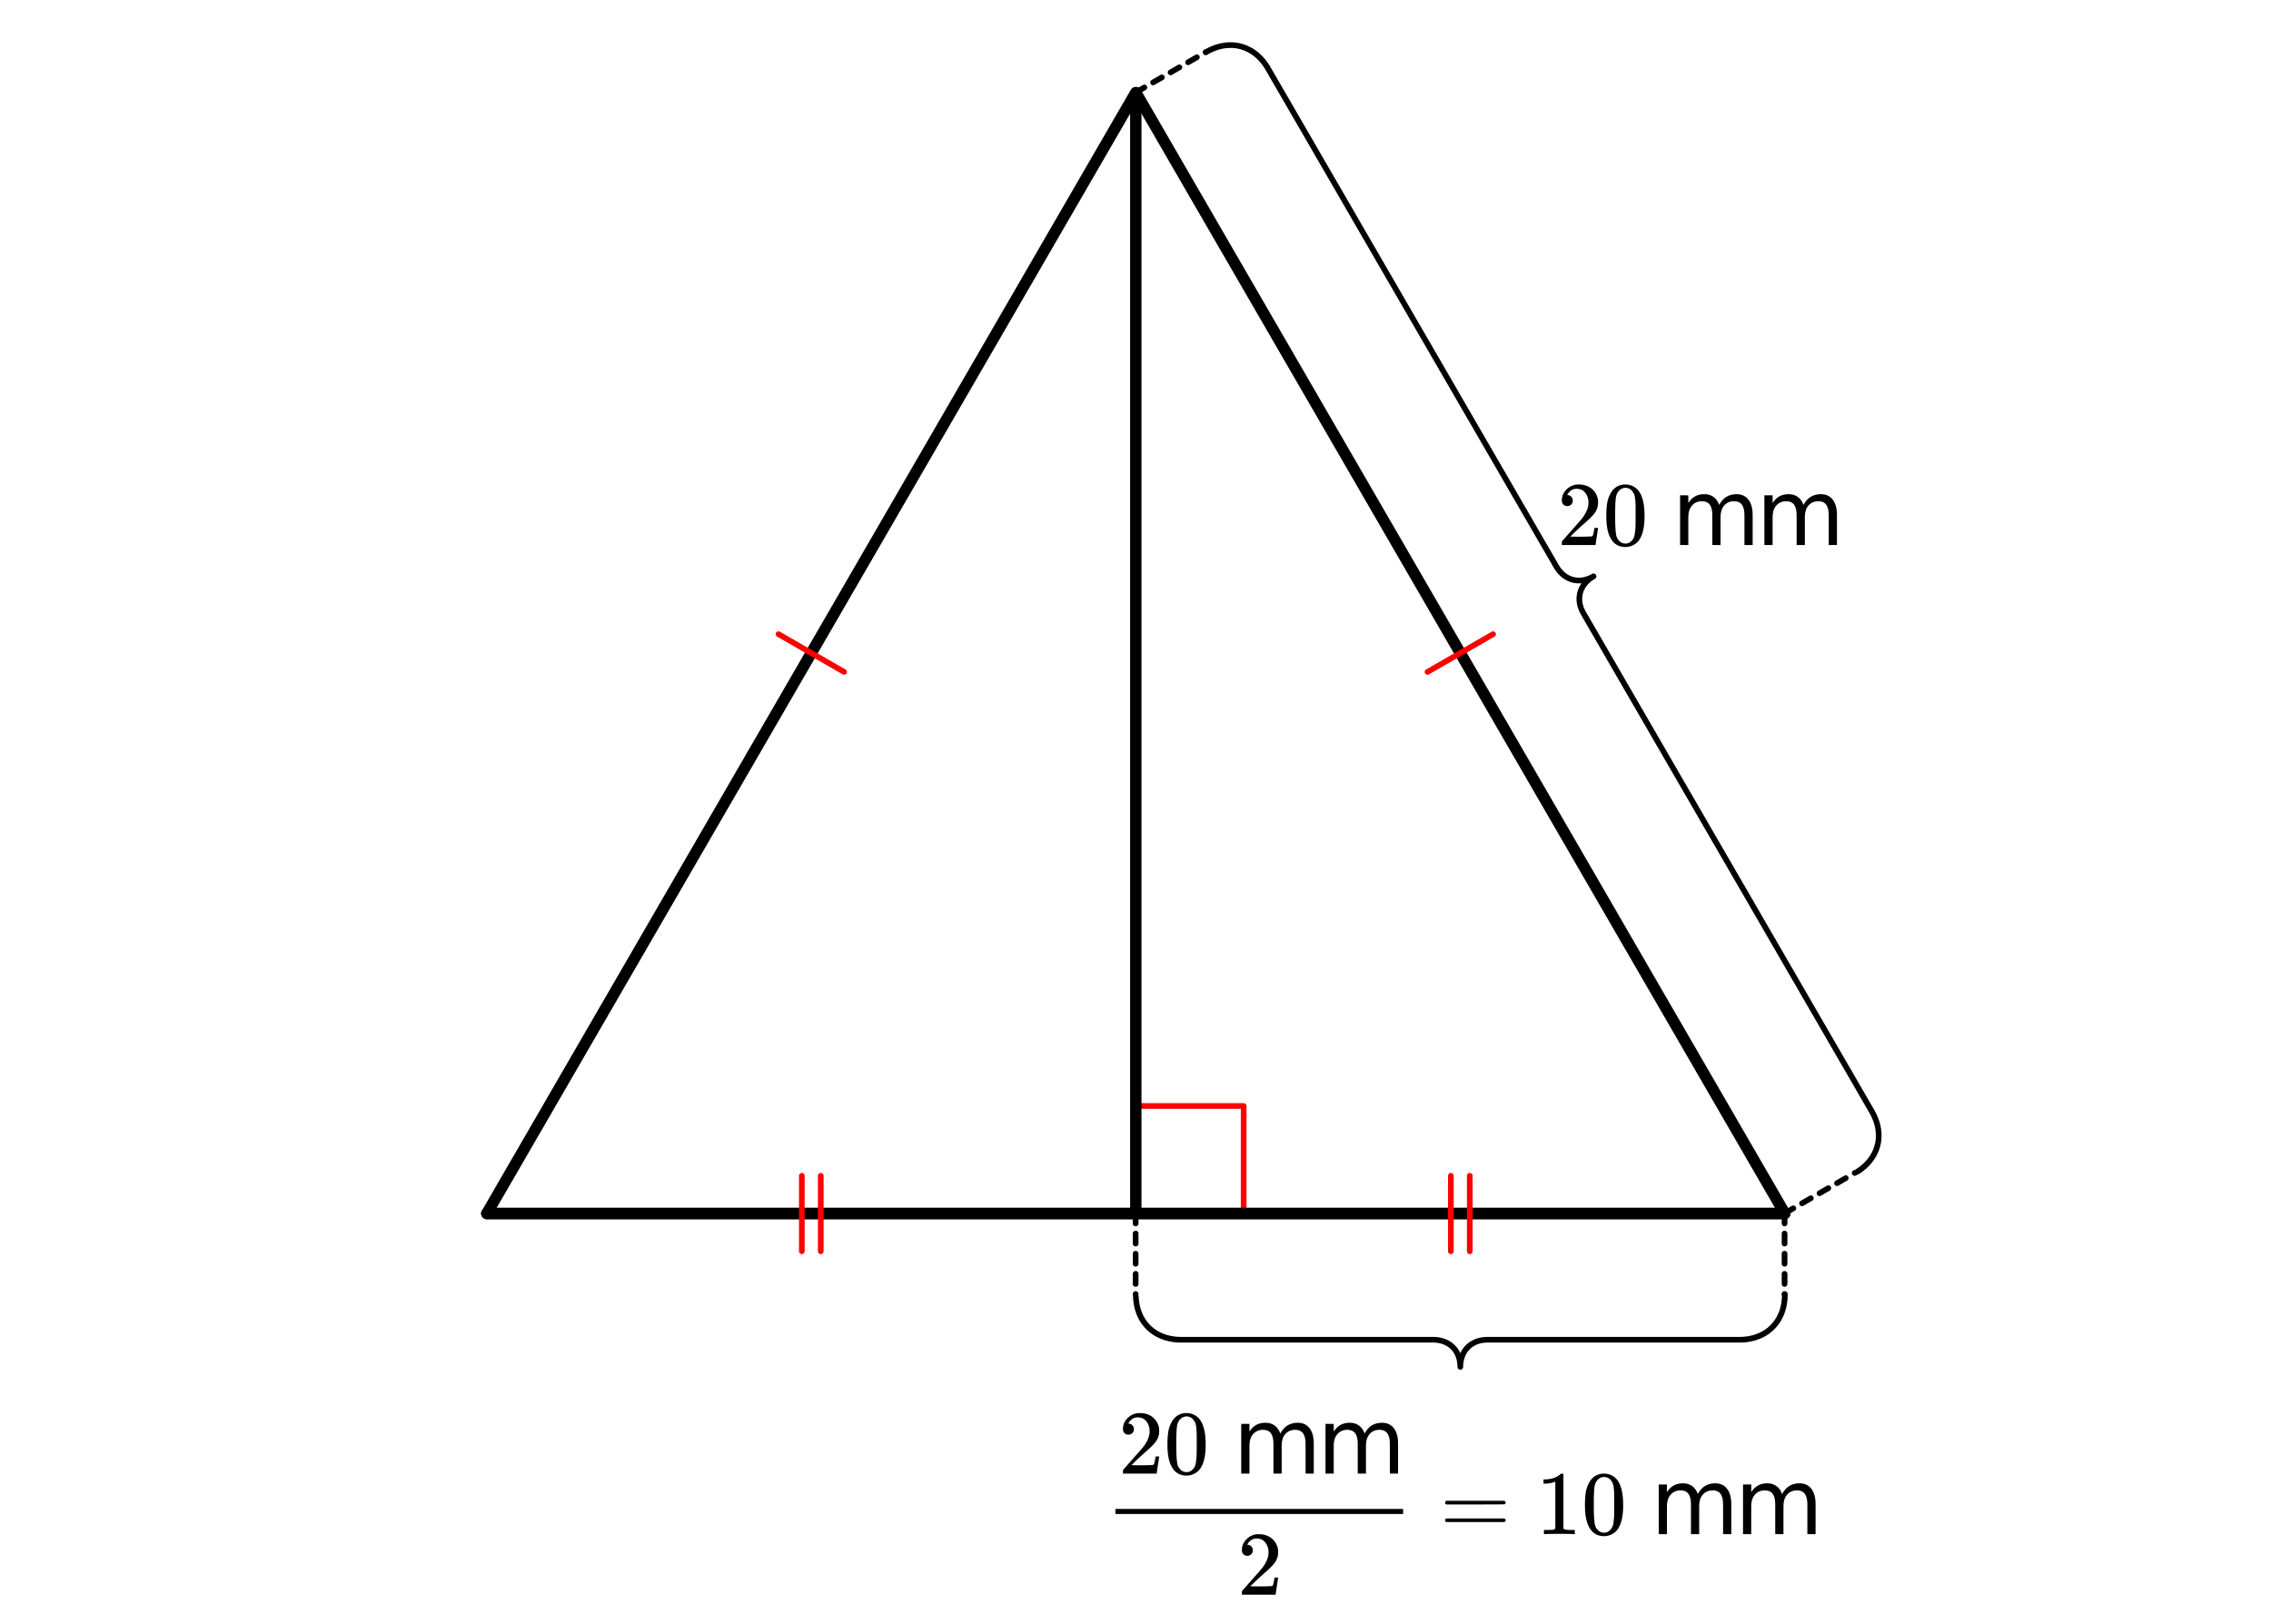 <svg xmlns="http://www.w3.org/2000/svg" xmlns:xlink="http://www.w3.org/1999/xlink" width="449.28" height="321.28" viewBox="0 0 336.96 240.96"><defs><symbol overflow="visible" id="b"><path d="M1.484-5.781c-.25 0-.449-.078-.593-.235a.872.872 0 0 1-.22-.609c0-.645.243-1.195.735-1.656a2.46 2.46 0 0 1 1.766-.703c.77 0 1.41.21 1.922.625.508.418.82.964.937 1.64.008.168.016.32.016.453 0 .524-.156 1.012-.469 1.47-.25.374-.758.89-1.516 1.546-.324.281-.777.695-1.359 1.234l-.781.766 1.016.016c1.414 0 2.164-.024 2.25-.079.039-.007.085-.101.14-.28.031-.095.094-.4.188-.923v-.03h.53v.03l-.374 2.47V0h-5v-.25c0-.188.008-.29.031-.313.008-.007.383-.437 1.125-1.28.977-1.095 1.61-1.813 1.89-2.157.602-.82.907-1.57.907-2.25 0-.594-.156-1.086-.469-1.484-.312-.407-.746-.61-1.297-.61-.523 0-.945.235-1.265.703-.024.032-.047.079-.078.141a.274.274 0 0 0-.047.078c0 .012.02.016.062.016a.68.68 0 0 1 .547.25.801.801 0 0 1 .219.562c0 .23-.078.422-.235.578a.76.76 0 0 1-.578.235zm0 0"/></symbol><symbol overflow="visible" id="c"><path d="M1.297-7.89c.5-.727 1.187-1.094 2.062-1.094.657 0 1.227.226 1.72.671.25.243.456.547.624.922.332.75.5 1.778.5 3.079 0 1.398-.195 2.46-.578 3.187-.25.523-.621.902-1.11 1.14a2.534 2.534 0 0 1-1.14.282c-1.031 0-1.79-.473-2.266-1.422-.386-.727-.578-1.79-.578-3.188 0-.832.051-1.519.156-2.062a4.48 4.48 0 0 1 .61-1.516zm3.031-.157a1.24 1.24 0 0 0-.953-.437c-.375 0-.7.148-.969.437-.199.211-.336.465-.406.766-.074.293-.121.797-.14 1.515 0 .063-.008.246-.016.547v.735c0 .855.008 1.453.031 1.796.031.637.082 1.09.156 1.36.07.273.207.508.406.703.25.273.563.406.938.406.363 0 .664-.133.906-.406.196-.195.332-.43.407-.703.07-.27.128-.723.171-1.36.008-.343.016-.94.016-1.796v-.735-.547c-.023-.718-.07-1.222-.14-1.515-.075-.301-.212-.555-.407-.766zm0 0"/></symbol><symbol overflow="visible" id="e"><path d="M7.016-5.953c.3-.55.66-.953 1.078-1.203.426-.258.926-.39 1.5-.39.758 0 1.347.273 1.765.812.414.53.625 1.293.625 2.28V0h-1.218v-4.406c0-.707-.125-1.235-.375-1.578-.25-.344-.633-.516-1.141-.516-.625 0-1.121.21-1.484.625-.368.418-.547.984-.547 1.703V0H6v-4.406c0-.719-.125-1.242-.375-1.578-.25-.344-.637-.516-1.156-.516-.625 0-1.121.215-1.485.64-.367.419-.546.981-.546 1.688V0h-1.22v-7.375h1.22v1.14c.28-.445.613-.773 1-.984.382-.218.843-.328 1.374-.328.532 0 .985.137 1.36.406.383.274.664.668.844 1.188zm0 0"/></symbol><symbol overflow="visible" id="f"><path d="M.75-4.672c0-.125.063-.219.188-.281H9.53c.133.062.203.156.203.281 0 .094-.062.18-.187.25l-4.281.016H.969C.82-4.457.75-4.546.75-4.672zm0 2.61c0-.133.07-.223.219-.266h8.578a.249.249 0 0 0 .062.047l.063.047c.02.011.035.039.047.078.008.031.015.062.015.094 0 .117-.07.203-.203.265H.937C.813-1.859.75-1.945.75-2.063zm0 0"/></symbol><symbol overflow="visible" id="g"><path d="M1.484-5.781c-.25 0-.449-.078-.593-.235a.872.872 0 0 1-.22-.609c0-.645.243-1.195.735-1.656a2.46 2.46 0 0 1 1.766-.703c.77 0 1.41.21 1.922.625.508.418.82.964.937 1.64.008.168.016.32.016.453 0 .524-.156 1.012-.469 1.47-.25.374-.758.89-1.516 1.546-.324.281-.777.695-1.359 1.234l-.781.766 1.016.016c1.414 0 2.164-.024 2.25-.079.039-.007.085-.101.14-.28.031-.095.094-.4.188-.923v-.03h.53v.03l-.374 2.47V0h-5v-.25c0-.188.008-.29.031-.313.008-.007.383-.437 1.125-1.28.977-1.095 1.61-1.813 1.89-2.157.602-.82.907-1.57.907-2.25 0-.594-.156-1.086-.469-1.484-.312-.407-.746-.61-1.297-.61-.523 0-.945.235-1.265.703-.024.032-.047.079-.078.141a.274.274 0 0 0-.047.078c0 .012.02.016.062.016a.68.68 0 0 1 .547.25.801.801 0 0 1 .219.562c0 .23-.078.422-.235.578a.76.76 0 0 1-.578.235zm0 0"/></symbol><symbol overflow="visible" id="h"><path d="M1.297-7.89c.5-.727 1.187-1.094 2.062-1.094.657 0 1.227.226 1.72.671.25.243.456.547.624.922.332.75.5 1.778.5 3.079 0 1.398-.195 2.46-.578 3.187-.25.523-.621.902-1.11 1.14a2.534 2.534 0 0 1-1.14.282c-1.031 0-1.79-.473-2.266-1.422-.386-.727-.578-1.79-.578-3.188 0-.832.051-1.519.156-2.062a4.48 4.48 0 0 1 .61-1.516zm3.031-.157a1.24 1.24 0 0 0-.953-.437c-.375 0-.7.148-.969.437-.199.211-.336.465-.406.766-.074.293-.121.797-.14 1.515 0 .063-.008.246-.016.547v.735c0 .855.008 1.453.031 1.796.031.637.082 1.09.156 1.36.07.273.207.508.406.703.25.273.563.406.938.406.363 0 .664-.133.906-.406.196-.195.332-.43.407-.703.07-.27.128-.723.171-1.36.008-.343.016-.94.016-1.796v-.735-.547c-.023-.718-.07-1.222-.14-1.515-.075-.301-.212-.555-.407-.766zm0 0"/></symbol><symbol overflow="visible" id="k"><path d="M5.61 0c-.157-.031-.872-.047-2.141-.047C2.207-.047 1.5-.03 1.344 0h-.157v-.625h.344c.52 0 .86-.008 1.016-.031.07-.008.18-.067.328-.172v-6.969c-.023 0-.059.016-.11.047a4.134 4.134 0 0 1-1.39.25h-.25v-.625h.25c.758-.02 1.39-.188 1.89-.5a2.46 2.46 0 0 0 .422-.313c.008-.03.063-.046.157-.046a.36.36 0 0 1 .234.078v8.078c.133.137.43.203.89.203h.798V0zm0 0"/></symbol><symbol overflow="visible" id="j"><path d="M7.016-5.953c.3-.55.66-.953 1.078-1.203.426-.258.926-.39 1.5-.39.758 0 1.347.273 1.765.812.414.53.625 1.293.625 2.28V0h-1.218v-4.406c0-.707-.125-1.235-.375-1.578-.25-.344-.633-.516-1.141-.516-.625 0-1.121.21-1.484.625-.368.418-.547.984-.547 1.703V0H6v-4.406c0-.719-.125-1.242-.375-1.578-.25-.344-.637-.516-1.156-.516-.625 0-1.121.215-1.485.64-.367.419-.546.981-.546 1.688V0h-1.22v-7.375h1.22v1.14c.28-.445.613-.773 1-.984.382-.218.843-.328 1.374-.328.532 0 .985.137 1.36.406.383.274.664.668.844 1.188zm0 0"/></symbol><clipPath id="a"><path d="M0 0h336.96v240.395H0zm0 0"/></clipPath></defs><g clip-path="url(#a)" fill="#fff"><path d="M0 0h337v240.395H0zm0 0"/><path d="M0 0h337v240.395H0zm0 0"/></g><path d="M225 219.415h21.365M246.365 219.415v21.335" transform="scale(.749 .748)" fill="none" stroke-width="1.125" stroke-linecap="round" stroke-linejoin="round" stroke="red"/><path d="M353.57 240.75L225 18.353M225 18.353L96.43 240.75" transform="scale(.749 .748)" fill="#d55e00" stroke-width="2.25" stroke-linecap="round" stroke="#000"/><path d="M96.43 240.75h257.14" transform="scale(.749 .748)" fill="none" stroke-width="2.25" stroke-linecap="round" stroke="#000"/><path d="M168.29 13.363l1.296-.746a.401.401 0 0 1 .32-.043.416.416 0 0 1 .297.516.388.388 0 0 1-.195.254l-1.297.75a.416.416 0 0 1-.32.039.38.38 0 0 1-.254-.195.401.401 0 0 1-.043-.32.41.41 0 0 1 .195-.255zm2.593-1.496l1.3-.746a.408.408 0 0 1 .317-.043c.113.031.2.098.258.2.058.097.07.206.043.316a.414.414 0 0 1-.2.258l-1.296.746a.418.418 0 0 1-.575-.153.401.401 0 0 1-.042-.32.422.422 0 0 1 .195-.258zm2.597-1.492l1.297-.746a.401.401 0 0 1 .32-.043.4.4 0 0 1 .255.195.401.401 0 0 1 .043.32.4.4 0 0 1-.196.254l-1.297.747a.403.403 0 0 1-.32.043.408.408 0 0 1-.258-.196.4.4 0 0 1-.039-.32.398.398 0 0 1 .195-.254zm2.594-1.496l1.297-.746a.418.418 0 0 1 .578.156c.055.098.07.207.04.316a.396.396 0 0 1-.196.258l-1.297.746a.418.418 0 0 1-.574-.156.392.392 0 0 1-.043-.316.408.408 0 0 1 .195-.258zm2.598-1.492l.039-.028a.419.419 0 0 1 .32-.039c.114.028.2.094.258.196a.4.4 0 0 1 .04.32.398.398 0 0 1-.196.254l-.043.023a.401.401 0 0 1-.32.043.41.41 0 0 1-.254-.195.401.401 0 0 1-.043-.32.406.406 0 0 1 .199-.254zm0 0M264.574 179.695l1.297-.75a.419.419 0 0 1 .32-.039c.114.028.2.094.258.196a.4.4 0 0 1 .04.32.398.398 0 0 1-.196.254l-1.297.746a.401.401 0 0 1-.32.043.414.414 0 0 1-.254-.195.401.401 0 0 1-.043-.32.391.391 0 0 1 .195-.255zm2.598-1.496l1.297-.746a.401.401 0 0 1 .32-.043.425.425 0 0 1 .297.516.404.404 0 0 1-.195.254l-1.301.75a.39.39 0 0 1-.317.039.396.396 0 0 1-.257-.196.418.418 0 0 1 .156-.574zm2.594-1.492l1.296-.75a.4.4 0 0 1 .32-.039.38.38 0 0 1 .255.195.401.401 0 0 1 .043.32.41.41 0 0 1-.196.255l-1.296.746a.401.401 0 0 1-.32.043.416.416 0 0 1-.297-.516.38.38 0 0 1 .195-.254zm2.593-1.496l1.297-.746a.403.403 0 0 1 .32-.043c.114.031.2.094.258.195a.4.4 0 0 1 .04.32.388.388 0 0 1-.196.254l-1.297.75a.416.416 0 0 1-.32.04.388.388 0 0 1-.254-.196.401.401 0 0 1-.043-.32.41.41 0 0 1 .195-.254zm2.598-1.496l.043-.024a.408.408 0 0 1 .316-.043c.114.032.2.098.258.2.059.097.07.207.043.316a.414.414 0 0 1-.199.258l-.043.023a.422.422 0 0 1-.418-.73zm0 0"/><path d="M238.916 10.33l.423-.234.422-.209.423-.188.422-.167.423-.146.422-.126.423-.104.417-.084.418-.062.417-.042.412-.021h.412l.402.02.406.037.397.063.391.078.391.105.381.12.376.136.37.162.365.177.355.199.35.219.343.235.334.256.324.277.313.292.307.314.298.334.287.35.276.365.26.387.256.407 1.221 2.116 1.716 2.961 3.422 5.923 1.716 2.961 1.71 2.967 1.712 2.961 1.716 2.962 3.421 5.922 1.711 2.967 1.716 2.961 3.422 5.923 1.716 2.962 1.711 2.961 1.711 2.967 1.716 2.961 3.422 5.923 1.716 2.961 1.71 2.962 1.712 2.966 1.716 2.962 3.421 5.922 1.717 2.962 1.71 2.961 1.711 2.967 1.716 2.961 3.422 5.923 1.716 2.961 1.19 2.058.15.246.157.23.167.224.172.209.178.198.182.188.193.178.193.162.198.157.209.14.209.131.213.12.22.105.219.099.23.084.229.073.23.057.234.047.24.037.24.026.245.01h.245l.25-.01.25-.026.251-.037.25-.052.25-.063.257-.073.25-.089.255-.099.256-.115.25-.125.256-.141-.25.151-.235.157-.224.162-.214.167-.204.178-.193.182-.177.188-.172.188-.157.199-.146.204-.135.209-.12.214-.115.214-.1.22-.088.224-.073.23-.068.23-.052.234-.036.24-.032.241-.015.24-.005.246.01.245.02.25.032.252.047.25.057.251.073.25.084.257.094.25.11.256.125.25.135.257 1.19 2.058 3.421 5.922 1.716 2.962 1.711 2.966 1.711 2.962 1.716 2.961 3.422 5.923 1.716 2.967 3.422 5.922 1.716 2.962 3.421 5.923 1.717 2.966 3.421 5.923 1.716 2.961 3.422 5.923 1.716 2.967 3.422 5.923 1.716 2.961 1.71 2.961 1.712 2.967 1.716 2.961 3.422 5.923 1.716 2.962 1.71 2.961 1.711 2.967 1.22 2.115.225.418.204.423.182.423.162.423.14.423.12.418.095.423.078.418.052.412.037.418.015.407-.005.408-.026.407-.047.397-.068.397-.089.392-.11.386-.124.382-.146.37-.167.371-.183.36-.208.356-.225.345-.245.339-.26.33-.282.318-.303.313-.318.303-.34.292-.354.282-.375.272-.397.261" transform="scale(.749 .748)" fill="none" stroke-width="1.125" stroke-linecap="round" stroke-linejoin="round" stroke="#000"/><path d="M265.207 180.059v1.496a.404.404 0 0 1-.125.297.404.404 0 0 1-.297.125.404.404 0 0 1-.297-.125.404.404 0 0 1-.125-.297v-1.496c0-.118.043-.215.125-.297a.404.404 0 0 1 .297-.125c.117 0 .215.043.297.125.082.082.125.18.125.297zm0 2.992v1.496a.41.41 0 0 1-.125.297.4.4 0 0 1-.297.12.4.4 0 0 1-.297-.12.41.41 0 0 1-.125-.297v-1.496c0-.117.043-.215.125-.297a.404.404 0 0 1 .297-.125c.117 0 .215.043.297.125.082.082.125.18.125.297zm0 2.992v1.496a.41.41 0 0 1-.125.297.4.4 0 0 1-.297.121.4.4 0 0 1-.297-.121.41.41 0 0 1-.125-.297v-1.496a.42.42 0 0 1 .422-.422.42.42 0 0 1 .422.422zm0 2.992v1.492a.413.413 0 0 1-.125.301.4.4 0 0 1-.297.121.4.4 0 0 1-.297-.12.413.413 0 0 1-.125-.302v-1.492c0-.117.043-.219.125-.3a.4.4 0 0 1 .297-.122.4.4 0 0 1 .297.121.413.413 0 0 1 .125.301zm0 2.988v.04a.404.404 0 0 1-.125.296.404.404 0 0 1-.297.125.404.404 0 0 1-.297-.125.404.404 0 0 1-.125-.297v-.039a.41.41 0 0 1 .125-.296.4.4 0 0 1 .297-.122.4.4 0 0 1 .297.122.41.41 0 0 1 .125.296zm0 0M168.922 180.059v1.496a.404.404 0 0 1-.125.297.404.404 0 0 1-.297.125.404.404 0 0 1-.297-.125.404.404 0 0 1-.125-.297v-1.496c0-.118.043-.215.125-.297a.404.404 0 0 1 .297-.125c.117 0 .215.043.297.125.082.082.125.18.125.297zm0 2.992v1.496a.41.41 0 0 1-.125.297.4.4 0 0 1-.297.12.4.4 0 0 1-.297-.12.41.41 0 0 1-.125-.297v-1.496c0-.117.043-.215.125-.297a.404.404 0 0 1 .297-.125c.117 0 .215.043.297.125.082.082.125.18.125.297zm0 2.992v1.496a.41.41 0 0 1-.125.297.4.4 0 0 1-.297.121.4.4 0 0 1-.297-.121.41.41 0 0 1-.125-.297v-1.496a.42.42 0 0 1 .422-.422.42.42 0 0 1 .422.422zm0 2.992v1.492a.413.413 0 0 1-.125.301.4.4 0 0 1-.297.121.4.4 0 0 1-.297-.12.413.413 0 0 1-.125-.302v-1.492c0-.117.043-.219.125-.3a.4.4 0 0 1 .297-.122.4.4 0 0 1 .297.121.413.413 0 0 1 .125.301zm0 2.988v.04a.404.404 0 0 1-.125.296.404.404 0 0 1-.297.125.404.404 0 0 1-.297-.125.404.404 0 0 1-.125-.297v-.039a.41.41 0 0 1 .125-.296.4.4 0 0 1 .297-.122.4.4 0 0 1 .297.122.41.41 0 0 1 .125.296zm0 0"/><path d="M353.57 256.8l-.01.48-.026.47-.047.46-.068.45-.083.438-.104.429-.12.418-.136.402-.156.391-.173.382-.187.365-.204.355-.219.345-.24.324-.25.313-.266.303-.282.282-.292.272-.313.256-.323.24-.334.23-.355.209-.36.193-.375.172-.391.162-.402.147-.412.125-.423.104-.438.094-.443.074-.46.052-.469.036-.474.016h-50.148l-.286.01-.277.021-.276.032-.266.041-.266.058-.25.063-.251.078-.24.083-.235.094-.224.11-.22.115-.208.125-.203.136-.193.141-.188.157-.177.162-.167.172-.162.178-.151.188-.141.198-.13.204-.126.214-.11.22-.103.23-.094.234-.084.24-.068.251-.062.256-.052.267-.042.266-.026.277-.016.282-.005.287-.01-.287-.016-.282-.026-.277-.042-.266-.052-.267-.057-.256-.073-.25-.084-.24-.094-.236-.104-.23-.11-.219-.125-.214-.13-.204-.141-.198-.151-.188-.162-.178-.167-.172-.177-.162-.188-.157-.193-.14-.204-.137-.208-.125-.22-.115-.224-.11-.234-.094-.24-.083-.245-.078-.256-.063-.26-.058-.272-.041-.271-.032-.282-.02-.287-.011h-50.147l-.475-.016-.47-.036-.453-.052-.448-.074-.439-.094-.422-.104-.412-.125-.402-.147-.386-.162-.38-.172-.36-.193-.35-.21-.339-.229-.323-.24-.313-.256-.292-.272-.282-.282-.266-.303-.25-.313-.24-.324-.22-.345-.203-.355-.188-.365-.172-.382-.156-.391-.136-.402-.12-.418-.104-.429-.084-.438-.062-.45-.052-.46-.027-.47" transform="scale(.749 .748)" fill="none" stroke-width="1.125" stroke-linecap="round" stroke-linejoin="round" stroke="#000"/><path d="M225 18.353V240.75M96.43 240.75H225M353.57 240.75H225" transform="scale(.749 .748)" fill="none" stroke-width="2.25" stroke="#000"/><path d="M154.218 125.81l12.993 7.49M295.782 125.81l-12.993 7.49M158.84 248.24v-14.98M162.59 248.24v-14.98M291.16 233.26v14.98M287.41 233.26v14.98" transform="scale(.749 .748)" fill="none" stroke-width="1.125" stroke-linecap="round" stroke-linejoin="round" stroke="red"/><use xlink:href="#b" x="231.067" y="80.88"/><use xlink:href="#c" x="237.807" y="80.88"/><use xlink:href="#d" x="244.547" y="80.88"/><use xlink:href="#e" x="248.067" y="80.88"/><use xlink:href="#e" x="260.574" y="80.88"/><use xlink:href="#f" x="213.667" y="227.662"/><use xlink:href="#g" x="183.595" y="236.649"/><path d="M165.504 223.918h42.687v.75h-42.687zm0 0"/><use xlink:href="#g" x="165.949" y="218.676"/><use xlink:href="#h" x="172.689" y="218.676"/><use xlink:href="#i" x="179.429" y="218.676"/><use xlink:href="#j" x="182.949" y="218.676"/><use xlink:href="#j" x="195.455" y="218.676"/><use xlink:href="#k" x="227.896" y="227.662"/><use xlink:href="#h" x="234.636" y="227.662"/><use xlink:href="#i" x="241.376" y="227.662"/><use xlink:href="#j" x="244.896" y="227.662"/><use xlink:href="#j" x="257.402" y="227.662"/></svg>